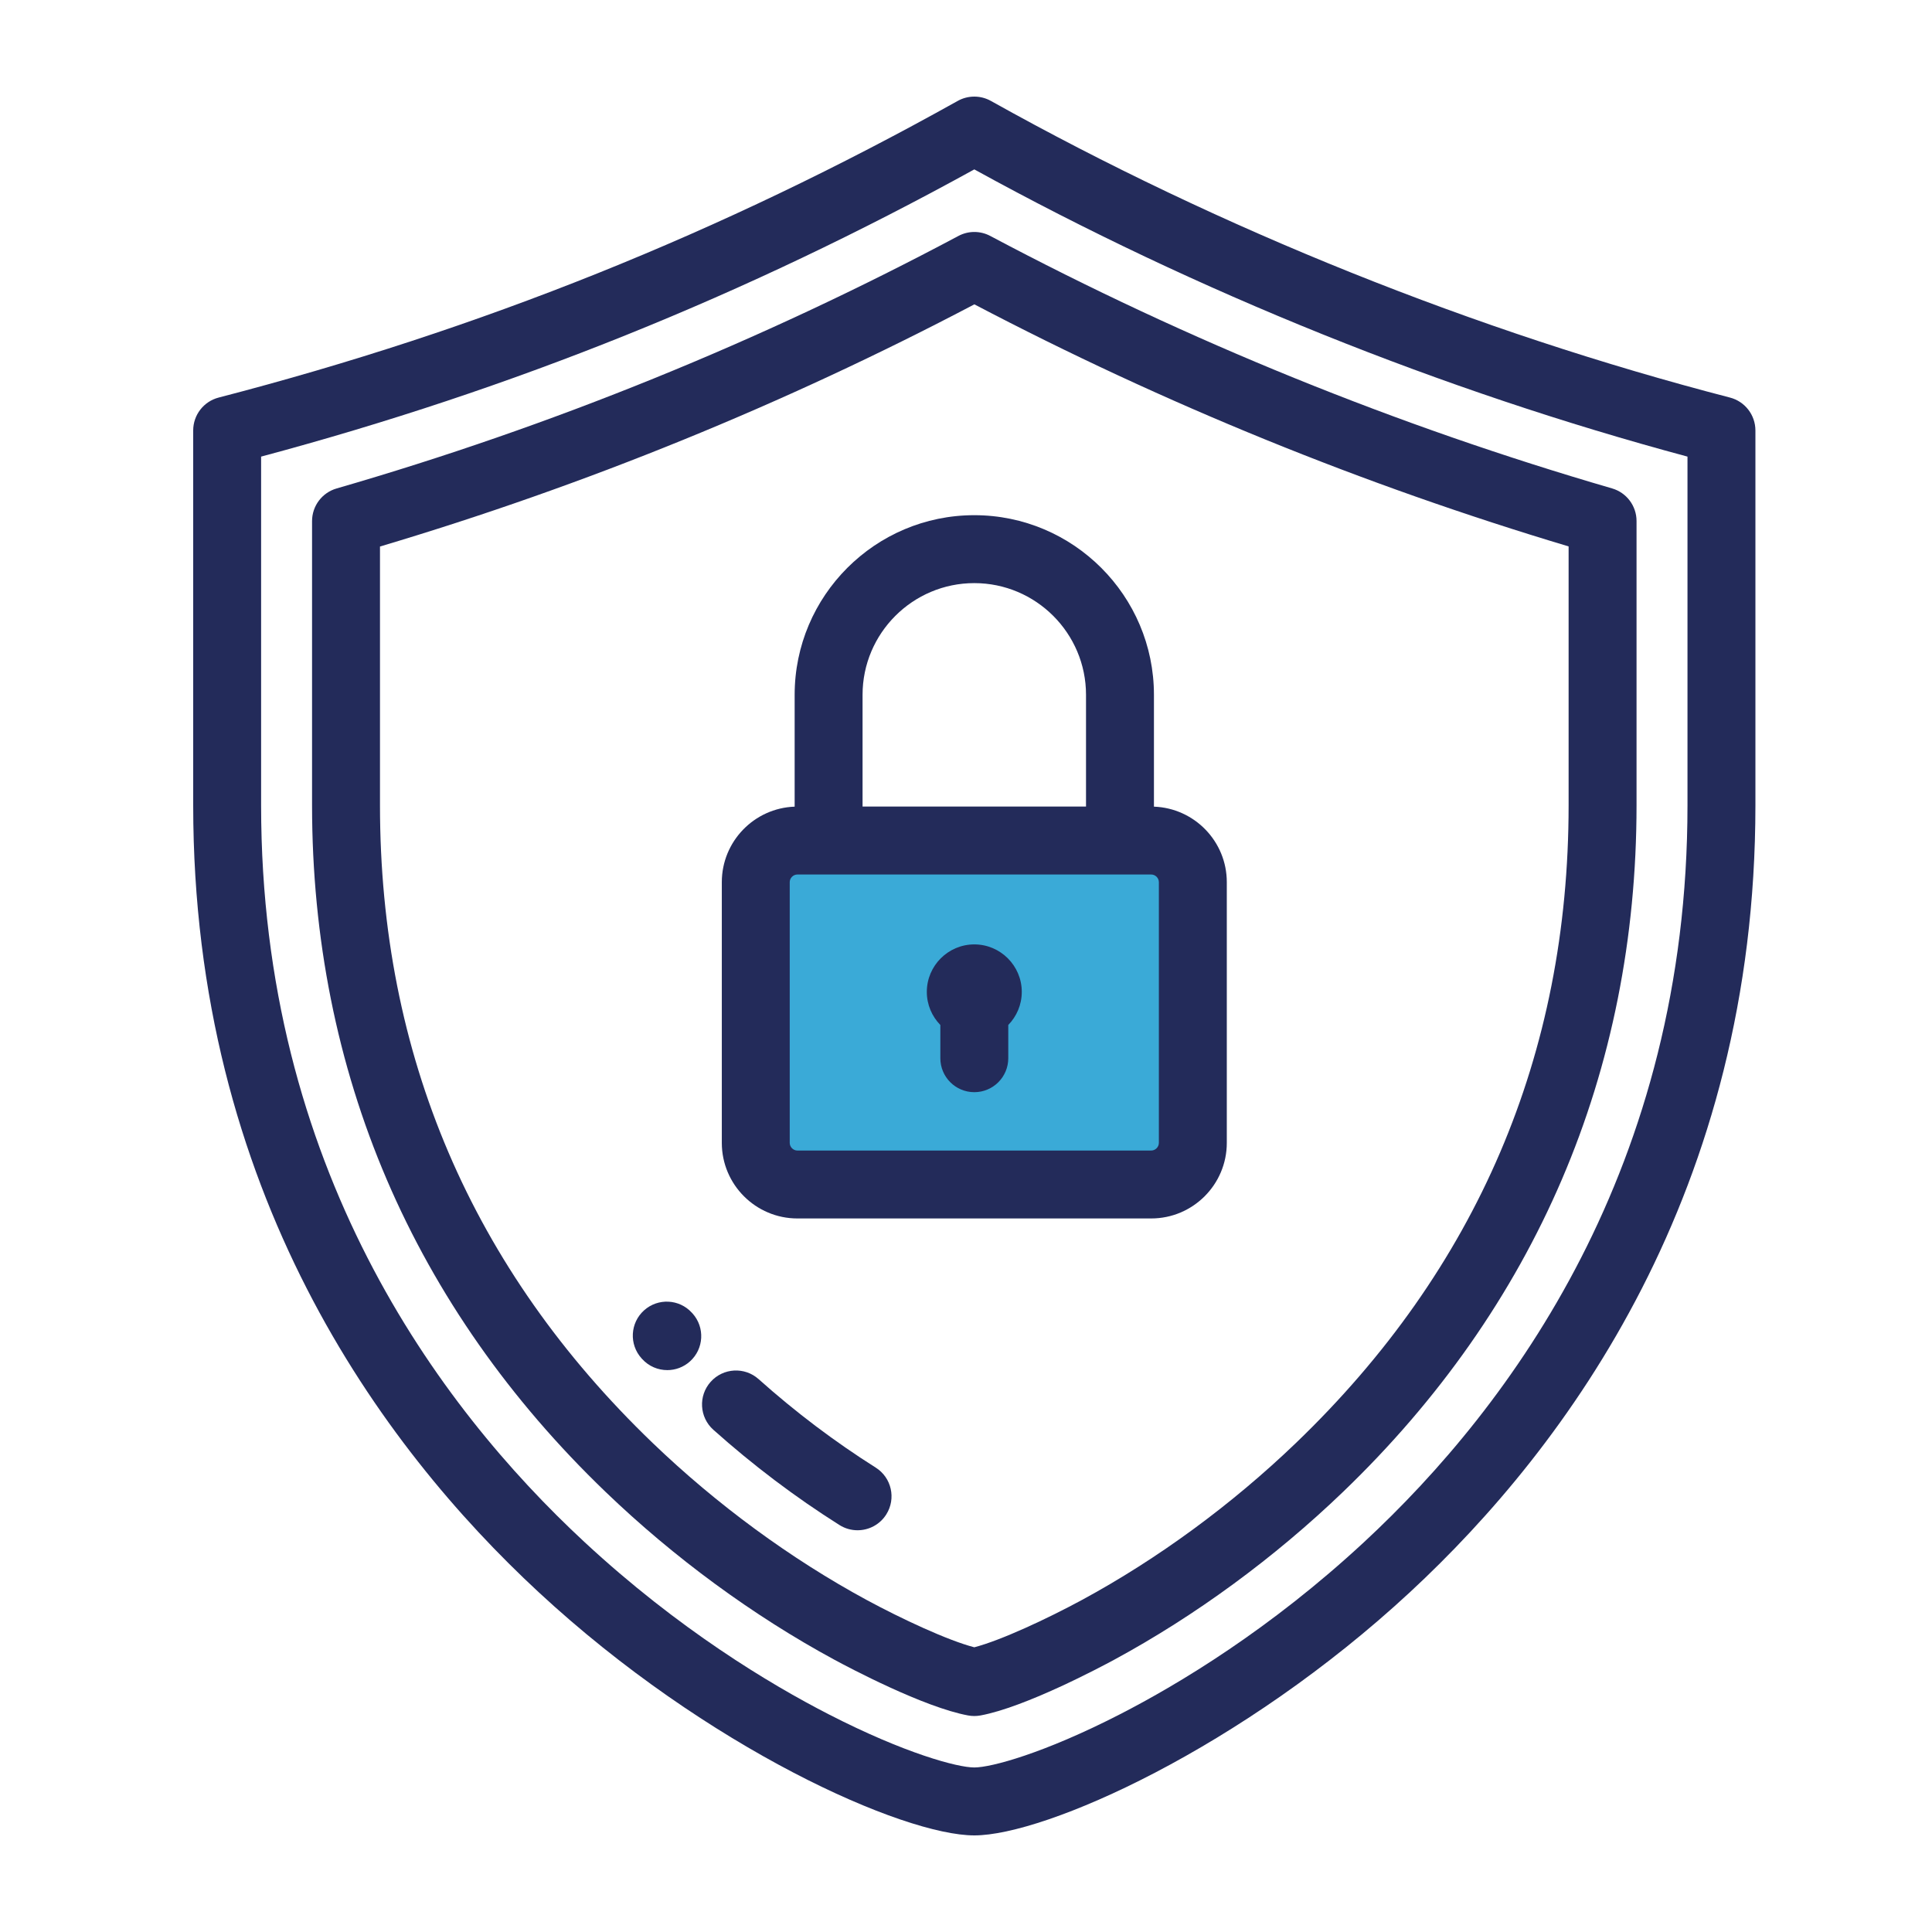 <?xml version="1.0" encoding="UTF-8"?> <svg xmlns="http://www.w3.org/2000/svg" width="100" height="100" viewBox="0 0 100 100" fill="none"><mask id="mask0_90_346" style="mask-type:alpha" maskUnits="userSpaceOnUse" x="0" y="0" width="100" height="100"><rect width="100" height="100" fill="#D9D9D9"></rect></mask><g mask="url(#mask0_90_346)"><rect x="39.032" y="44.677" width="22.258" height="16.451" fill="#3AAAD7"></rect><path d="M89.543 20.578C76.391 17.168 63.163 11.858 51.287 5.223C50.755 4.926 50.105 4.926 49.572 5.223C37.355 12.049 24.842 17.071 11.317 20.578C10.541 20.779 10 21.479 10 22.28V41.685C10 61.642 19.719 74.844 27.873 82.404C36.619 90.515 46.762 95 50.43 95C54.097 95 64.24 90.515 72.987 82.404C81.14 74.844 90.86 61.642 90.86 41.685V22.28C90.859 21.479 90.318 20.779 89.543 20.578ZM70.596 79.826C65.752 84.318 61.045 87.153 57.949 88.741C54.026 90.753 51.303 91.484 50.43 91.484C49.557 91.484 46.834 90.754 42.91 88.741C39.815 87.153 35.107 84.318 30.263 79.826C22.623 72.742 13.515 60.373 13.515 41.685V23.634C26.517 20.154 38.617 15.281 50.43 8.768C61.943 15.106 74.657 20.226 87.344 23.634V41.685H87.344C87.344 60.373 78.236 72.742 70.596 79.826Z" fill="#232B5A"></path><path d="M83.44 25.28C72.307 22.043 61.479 17.646 51.257 12.213C50.74 11.938 50.121 11.938 49.605 12.214C39.368 17.67 28.54 22.067 17.422 25.283C16.67 25.5 16.152 26.189 16.152 26.971V41.685C16.152 48.554 17.454 55.072 20.021 61.059C22.575 67.017 26.384 72.454 31.343 77.219C34.889 80.628 38.984 83.631 43.184 85.905C43.937 86.313 47.808 88.367 50.111 88.792C50.216 88.811 50.323 88.821 50.429 88.821C50.536 88.821 50.643 88.811 50.749 88.792C53.051 88.367 56.922 86.313 57.675 85.905C61.875 83.631 65.97 80.628 69.516 77.219C74.475 72.454 78.284 67.017 80.838 61.059C83.405 55.072 84.707 48.554 84.707 41.685V26.968C84.707 26.186 84.191 25.498 83.44 25.28ZM81.191 41.685C81.191 54.583 76.444 65.685 67.081 74.685C63.759 77.877 59.928 80.688 56.001 82.814C54.214 83.781 51.801 84.909 50.429 85.263C49.057 84.909 46.645 83.781 44.858 82.814C40.932 80.688 37.1 77.877 33.779 74.685C24.415 65.686 19.668 54.583 19.668 41.685V28.288C30.277 25.129 40.616 20.917 50.433 15.753C60.234 20.895 70.572 25.105 81.191 28.282L81.191 41.685Z" fill="#232B5A"></path><path d="M35.845 67.983L35.809 67.945C35.159 67.232 34.054 67.178 33.336 67.824C32.614 68.474 32.556 69.585 33.205 70.306L33.24 70.344C33.587 70.724 34.062 70.917 34.539 70.917C34.958 70.917 35.378 70.768 35.714 70.465C36.435 69.816 36.494 68.704 35.845 67.983Z" fill="#232B5A"></path><path d="M45.326 75.962C43.208 74.625 41.169 73.085 39.266 71.384C38.542 70.737 37.431 70.799 36.784 71.523C36.137 72.246 36.199 73.358 36.923 74.005C38.971 75.836 41.167 77.495 43.45 78.935C43.741 79.119 44.065 79.206 44.386 79.206C44.969 79.206 45.54 78.916 45.874 78.386C46.392 77.565 46.147 76.48 45.326 75.962Z" fill="#232B5A"></path><path d="M59.728 41.752V35.965C59.728 30.837 55.557 26.666 50.429 26.666C45.302 26.666 41.131 30.837 41.131 35.965V41.752C39.039 41.827 37.361 43.551 37.361 45.66V59.155C37.361 61.312 39.116 63.067 41.273 63.067H59.586C61.743 63.067 63.499 61.312 63.499 59.155V45.66C63.499 43.55 61.82 41.827 59.728 41.752ZM44.646 35.965C44.646 32.776 47.241 30.182 50.429 30.182C53.618 30.182 56.212 32.776 56.212 35.965V41.748H44.646L44.646 35.965ZM59.983 59.155C59.983 59.37 59.801 59.552 59.586 59.552H41.273C41.058 59.552 40.876 59.37 40.876 59.155V45.66H40.876C40.876 45.445 41.058 45.264 41.273 45.264H42.888H57.97H59.586C59.801 45.264 59.983 45.445 59.983 45.66V59.155Z" fill="#232B5A"></path><path d="M50.43 48.882C49.076 48.882 47.972 49.986 47.972 51.34C47.972 52.005 48.24 52.61 48.672 53.053V54.773C48.672 55.744 49.459 56.531 50.43 56.531C51.401 56.531 52.188 55.744 52.188 54.773V53.053C52.62 52.61 52.887 52.005 52.887 51.34C52.887 49.986 51.783 48.882 50.43 48.882Z" fill="#232B5A"></path></g></svg> 